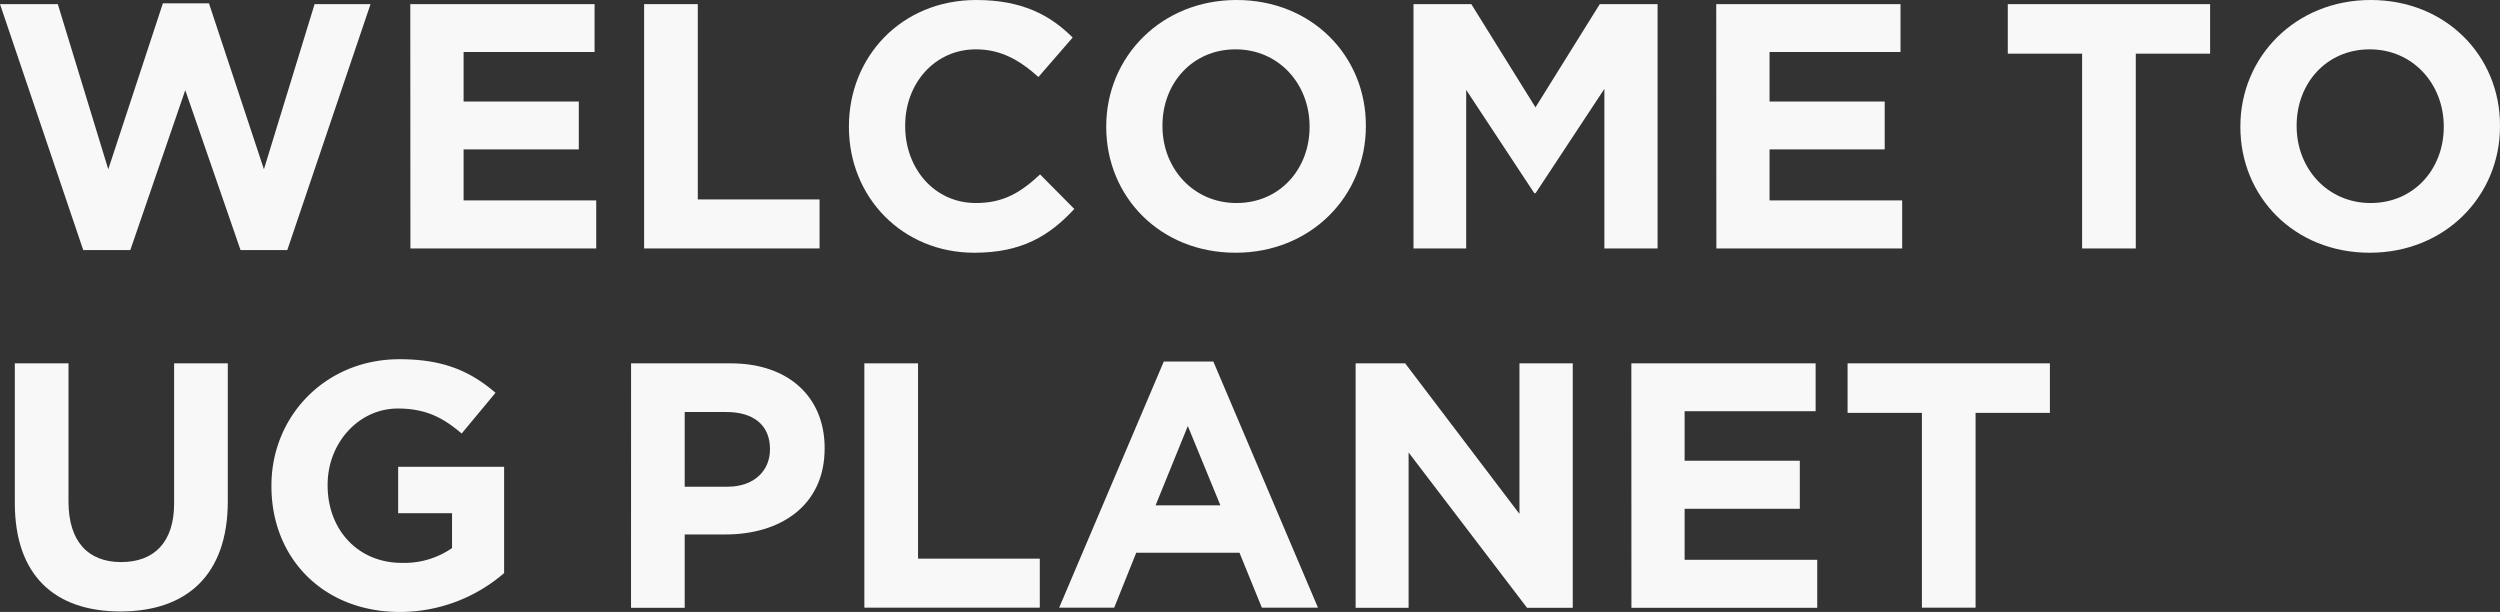 <svg xmlns="http://www.w3.org/2000/svg" viewBox="0 0 605.48 148.21"><rect x="0" y="0" width="605.48" height="148.21" fill="#333333" stroke="none"/><defs><style>.cls-1{fill:#f8f8f8;}</style></defs><title>资源 6</title><g id="图层_2" data-name="图层 2"><g id="图层_55" data-name="图层 55"><path class="cls-1" d="M0,1H14L26.22,41,39.45.8H50.61L63.92,41,76.19,1H89.74L69.58,60.57H58.26L44.87,21.84,31.56,60.57H20.16Z"/><path class="cls-1" d="M99.37,1H144V12.59H112.28v12h27.9V36.18h-27.9V48.54H144.4V60.17h-45Z"/><path class="cls-1" d="M156,1h13V48.3h29.49V60.17H156Z"/><path class="cls-1" d="M205.6,30.76V30.6C205.6,13.79,218.27,0,236.44,0c11.08,0,17.93,3.67,23.35,9.09l-8.29,9.56c-4.62-4.15-9.16-6.7-15.14-6.7-10,0-17.13,8.29-17.13,18.41v.24c0,10.13,7,18.57,17.13,18.57,6.77,0,10.92-2.63,15.54-6.93l8.29,8.37c-6.06,6.53-12.75,10.6-24.23,10.6C218.51,61.21,205.6,47.74,205.6,30.76Z"/><path class="cls-1" d="M267.92,30.76V30.6c0-16.81,13.3-30.6,31.56-30.6S330.8,13.55,330.8,30.36v.24c0,16.82-13.23,30.61-31.56,30.61S267.92,47.58,267.92,30.76Zm49.25,0V30.6c0-10.2-7.41-18.65-17.93-18.65s-17.7,8.29-17.7,18.41v.24c0,10.13,7.42,18.57,17.94,18.57S317.17,40.88,317.17,30.76Z"/><path class="cls-1" d="M342.34,1h14l15.54,25L387.45,1h14V60.17H388.57V21.52L371.91,46.78h-.32l-16.49-25V60.17H342.34Z"/><path class="cls-1" d="M415.66,1h44.63V12.59H428.57v12h27.89V36.18H428.57V48.54h32.12V60.17h-45Z"/><path class="cls-1" d="M504.27,13h-18V1h49V13h-18V60.17h-13Z"/><path class="cls-1" d="M542.6,30.76V30.6C542.6,13.79,555.91,0,574.16,0s31.32,13.55,31.32,30.36v.24c0,16.82-13.23,30.61-31.56,30.61S542.6,47.58,542.6,30.76Zm49.26,0V30.6c0-10.2-7.42-18.65-17.94-18.65s-17.69,8.29-17.69,18.41v.24c0,10.13,7.41,18.57,17.93,18.57S591.86,40.88,591.86,30.76Z"/><path class="cls-1" d="M3.59,121.83V88h13v33.47c0,9.72,4.78,14.66,12.75,14.66s12.83-4.78,12.83-14.18V88h13v33.39c0,17.93-10,26.7-26,26.7S3.59,139.28,3.59,121.83Z"/><path class="cls-1" d="M65.74,117.76v-.16c0-16.81,13.07-30.6,31-30.6,10.6,0,17.13,2.87,23.27,8.13L111.81,105c-4.46-3.82-8.69-6.06-15.46-6.06-9.49,0-17,8.37-17,18.41v.24c0,10.76,7.41,18.73,17.93,18.73a20.27,20.27,0,0,0,12.2-3.58V124.3H96.43V113.06h25.66V138.8a38.6,38.6,0,0,1-25.26,9.41C78.42,148.21,65.74,135.3,65.74,117.76Z"/><path class="cls-1" d="M152.84,88H177c14.11,0,22.72,8.28,22.72,20.48v.16c0,13.79-10.68,20.8-24,20.8h-9.89v17.77h-13Zm23.36,29.88c6.45,0,10.28-3.9,10.28-9v-.16c0-5.82-4.07-8.93-10.52-8.93H165.83v18.09Z"/><path class="cls-1" d="M209.34,88h13V135.3h29.49v11.87H209.34Z"/><path class="cls-1" d="M281.86,87.56h12l25.34,59.61H305.61l-5.42-13.31h-25l-5.34,13.31H256.52Zm13.71,34.83-7.89-19.21-7.81,19.21Z"/><path class="cls-1" d="M328.32,88h12L368,124.46V88h12.91v59.21H369.84l-28.69-37.62v37.62H328.32Z"/><path class="cls-1" d="M395.1,88h44.63V99.59H408v12H435.9v11.63H408v12.36h32.12v11.63h-45Z"/><path class="cls-1" d="M465.47,100h-18V88h49v12h-18v47.18h-13Z"/></g></g></svg>